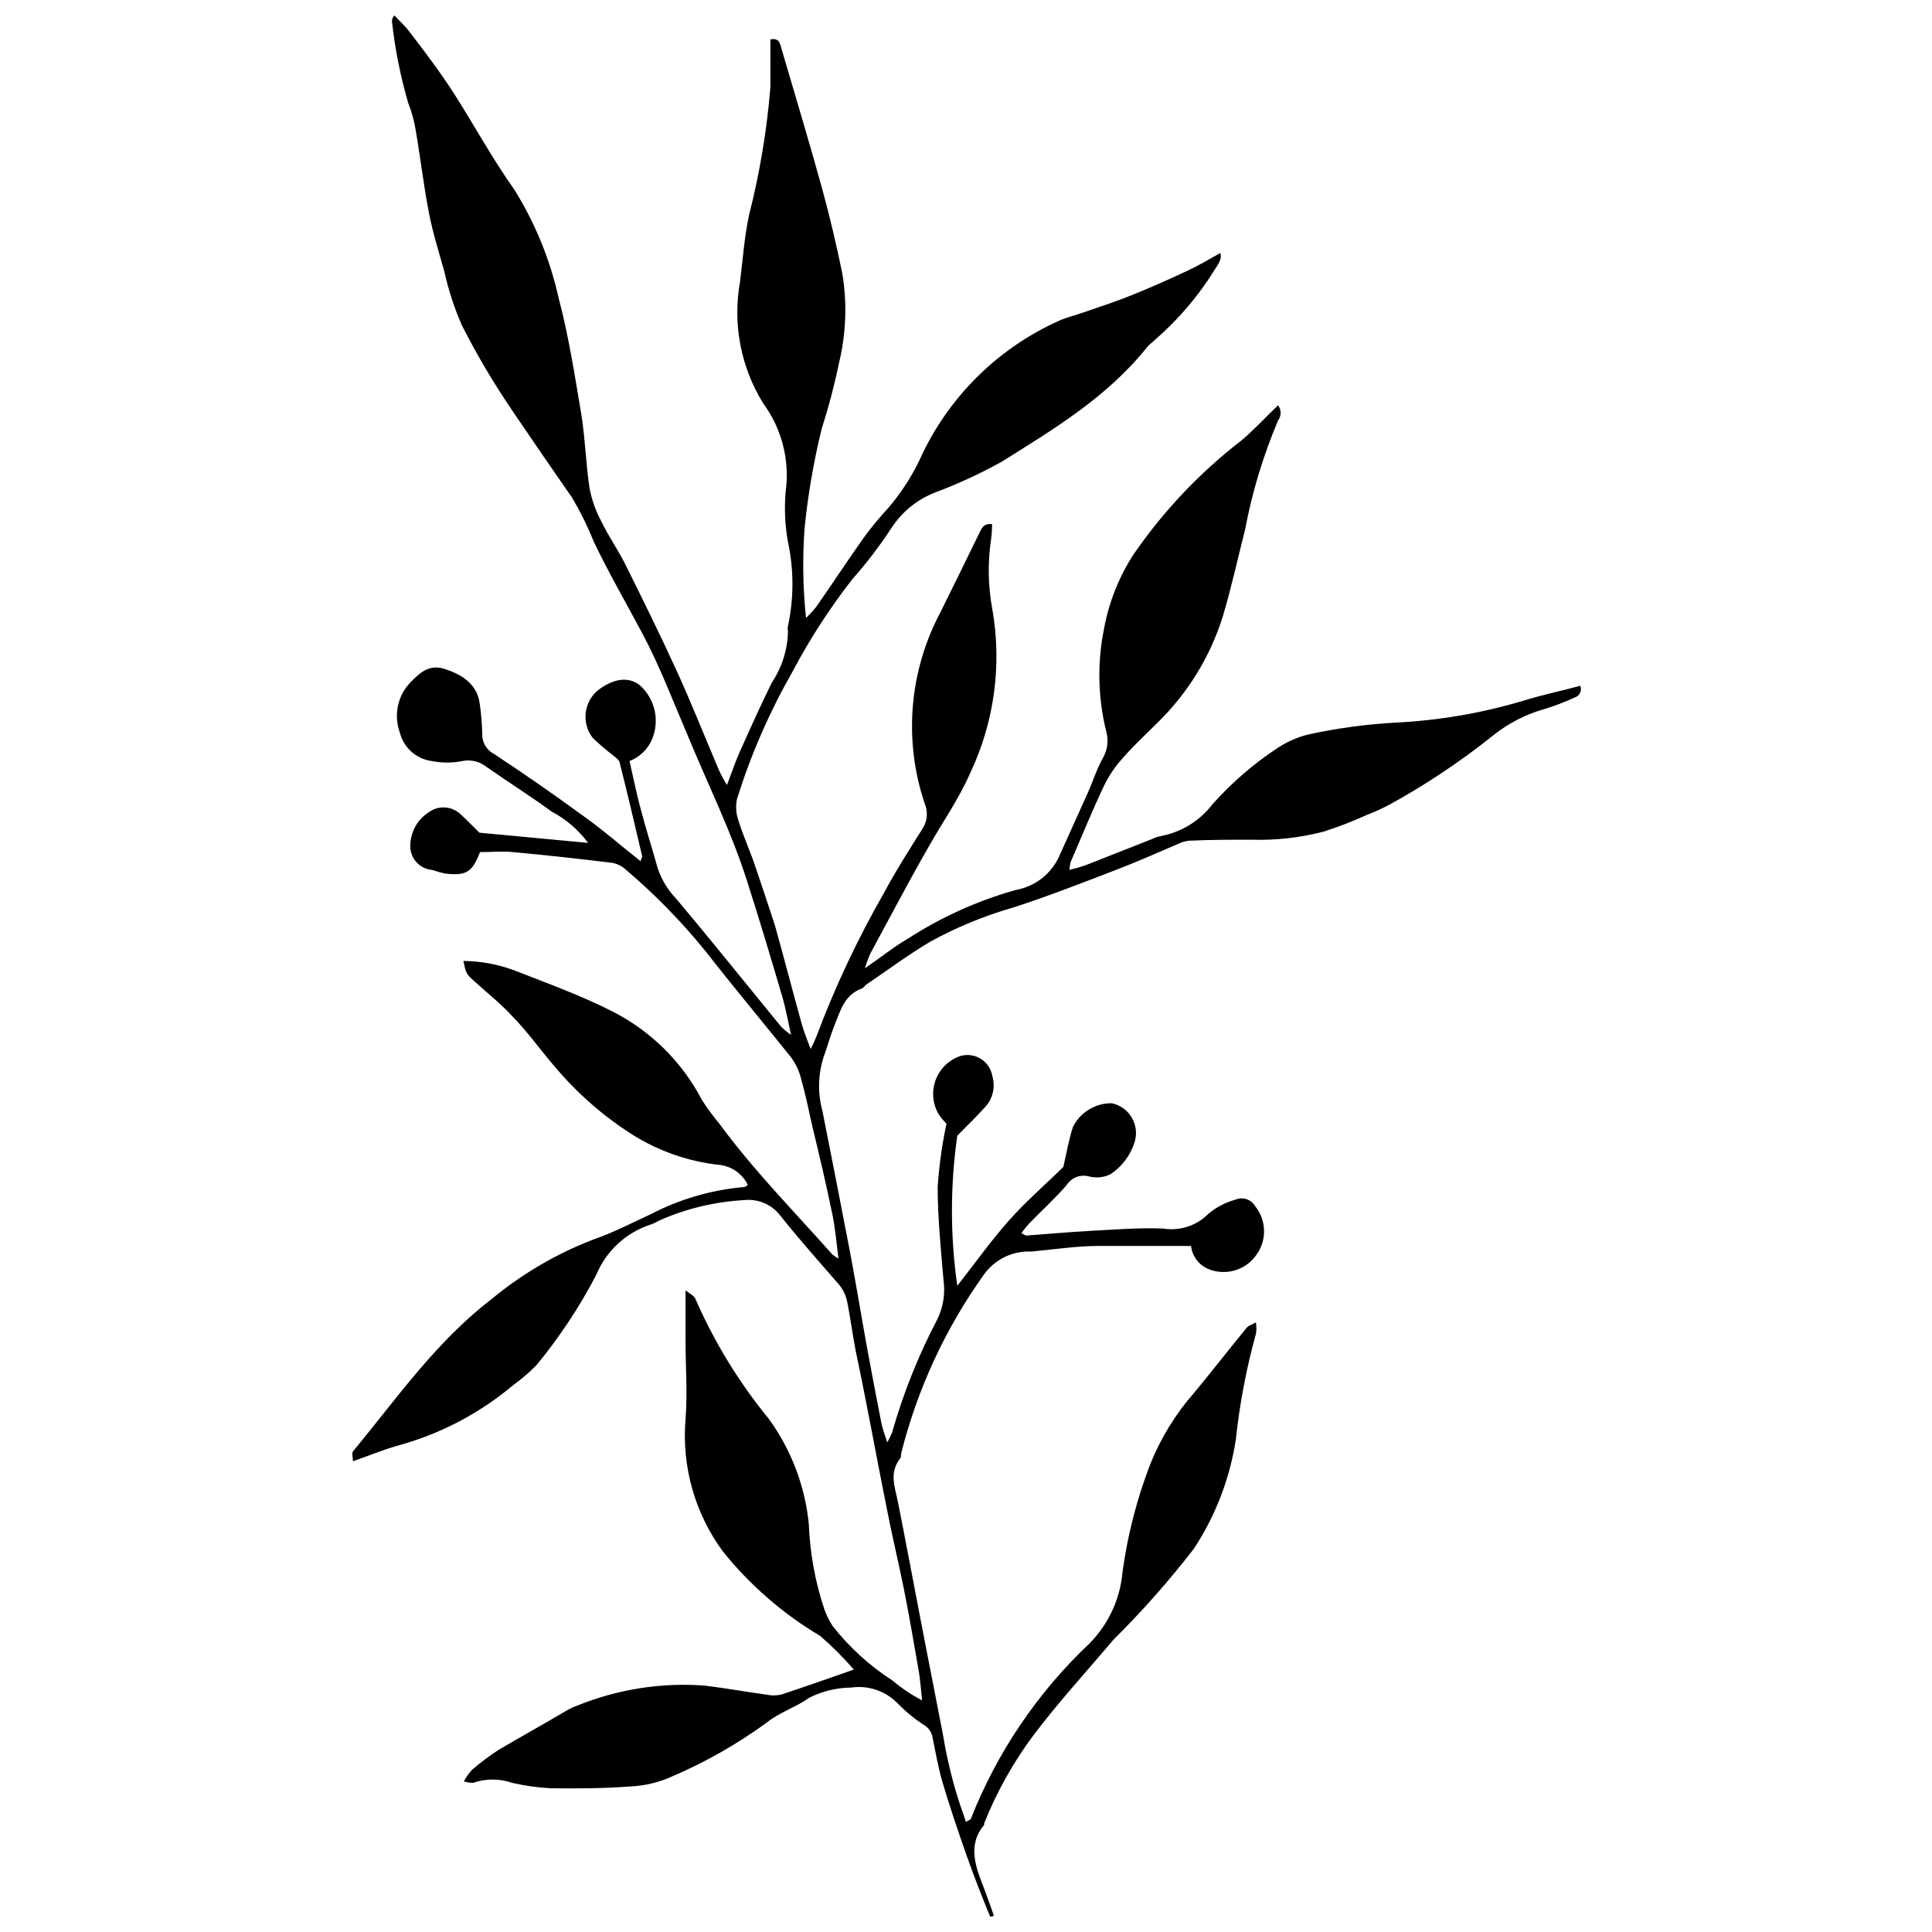 <?xml version="1.0" encoding="UTF-8"?>
<!-- Uploaded to: SVG Repo, www.svgrepo.com, Generator: SVG Repo Mixer Tools -->
<svg width="800px" height="800px" version="1.1" viewBox="144 144 512 512" xmlns="http://www.w3.org/2000/svg">
 <defs>
  <clipPath id="a">
   <path d="m237 148.09h326v503.81h-326z"/>
  </clipPath>
 </defs>
 <g clip-path="url(#a)">
  <path d="m427.39 374.54c1.434-0.336 2.848-0.742 4.242-1.219l17.766-7c0.688-0.352 1.418-0.602 2.176-0.742 5.465-1.016 10.359-4.019 13.734-8.434 5.203-5.836 11.16-10.953 17.711-15.219 2.453-1.543 5.141-2.672 7.957-3.344 7.473-1.609 15.062-2.637 22.699-3.074 11.504-0.551 22.898-2.492 33.938-5.781 4.934-1.539 9.969-2.598 15.168-3.977 0.254 0.594 0.242 1.27-0.031 1.855-0.27 0.586-0.781 1.031-1.398 1.219-2.496 1.16-5.066 2.152-7.691 2.969-5.148 1.406-9.953 3.859-14.105 7.215-8.488 6.781-17.539 12.832-27.047 18.082-2.023 1.086-4.117 2.043-6.258 2.863-3.762 1.719-7.621 3.207-11.562 4.457-6.215 1.605-12.625 2.32-19.039 2.121-5.305 0-11.031 0-16.547 0.266-1.051 0.121-2.074 0.426-3.019 0.902-5.305 2.281-10.926 4.773-16.492 6.894-8.961 3.445-17.926 6.949-27.102 9.918v-0.004c-7.652 2.195-15.035 5.238-22.008 9.07-5.781 3.445-11.191 7.477-16.758 11.242-0.531 0.316-0.848 1.008-1.379 1.168-4.668 1.695-5.676 6.047-7.266 9.918-1.062 2.652-1.75 5.305-2.812 8.219-1.48 4.625-1.594 9.578-0.316 14.266 2.477 12.445 4.914 24.926 7.32 37.441 1.645 8.699 3.074 17.5 4.668 26.199 1.168 6.363 2.387 12.676 3.606 18.934 0.316 1.645 0.902 3.184 1.59 5.305l-0.004-0.004c0.473-0.844 0.898-1.711 1.273-2.598 2.973-10.469 7.027-20.602 12.094-30.23 1.5-3.188 2.035-6.746 1.535-10.234-0.688-8.219-1.539-16.492-1.539-24.766h0.004c0.383-5.598 1.164-11.164 2.332-16.652-0.773-0.758-1.469-1.594-2.07-2.492-1.621-2.75-1.918-6.086-0.805-9.082 1.109-2.992 3.512-5.324 6.535-6.352 1.832-0.543 3.812-0.273 5.434 0.742 1.625 1.012 2.734 2.676 3.051 4.562 0.859 2.859 0.156 5.961-1.855 8.164-2.176 2.441-4.562 4.719-7.426 7.637-1.891 13.191-1.891 26.586 0 39.777 4.879-6.203 9.016-12.039 13.684-17.289s10.023-9.863 14.426-14.211c0.902-3.977 1.484-7.426 2.547-10.605l-0.004-0.004c1.949-3.883 5.945-6.312 10.289-6.258 2.195 0.457 4.102 1.812 5.262 3.734 1.156 1.922 1.461 4.238 0.836 6.394-1.07 3.566-3.359 6.644-6.469 8.699-1.75 0.84-3.738 1.043-5.621 0.582-2.254-0.656-4.672 0.25-5.941 2.227-3.074 3.606-6.629 6.789-9.918 10.184h0.004c-0.758 0.824-1.465 1.691-2.125 2.598 0.637 0.266 1.008 0.637 1.324 0.637 5.305-0.371 11.031-0.902 16.547-1.219 6.523-0.316 13.152-0.902 19.676-0.637h0.004c4.383 0.723 8.852-0.719 11.984-3.871 2.086-1.758 4.527-3.043 7.16-3.766 1.953-0.852 4.238-0.098 5.301 1.75 2.977 3.719 3.109 8.969 0.32 12.832-2.902 4.203-8.383 5.738-13.047 3.66-2.379-1.113-4.008-3.383-4.297-5.992h-24.449c-5.992 0-11.934 0.953-17.871 1.484h-1.324c-4.394 0.191-8.465 2.356-11.086 5.887-10.324 14.367-17.828 30.562-22.113 47.73 0 0.477 0 1.008-0.316 1.324-2.863 3.711-1.324 7.477-0.531 11.348 2.121 10.605 3.977 20.734 5.992 31.129 2.016 10.398 3.977 20.473 6.047 31.082 1.035 6.316 2.578 12.543 4.613 18.613 0.477 1.273 0.902 2.547 1.379 4.031 0.637-0.426 1.219-0.531 1.324-0.848v-0.004c6.945-17.605 17.684-33.465 31.449-46.453 5.066-5.141 8.164-11.898 8.75-19.094 1.344-9.707 3.797-19.227 7.32-28.371 2.789-6.973 6.754-13.41 11.719-19.039 4.668-5.621 9.176-11.453 13.84-17.129 0.426-0.582 1.379-0.797 2.441-1.434 0.191 1.016 0.191 2.059 0 3.078-2.531 9.152-4.305 18.5-5.305 27.945-1.586 10.316-5.363 20.172-11.082 28.902-6.531 8.469-13.617 16.496-21.215 24.023-7.106 8.379-14.582 16.547-21.215 25.297h0.004c-5.422 7.234-9.863 15.152-13.207 23.547 0.031 0.141 0.031 0.285 0 0.426-4.508 5.305-2.227 11.191 0 16.812 0.902 2.441 1.75 4.824 2.598 7.211l-0.953 0.371c-2.176-5.305-4.402-10.977-6.363-16.547s-4.402-12.727-6.312-19.199c-1.113-3.816-1.805-7.742-2.598-11.668v0.004c-0.199-1.492-1.078-2.809-2.387-3.555-2.559-1.676-4.926-3.633-7.051-5.832-3.203-3.195-7.727-4.691-12.199-4.031-3.856 0.035-7.648 0.961-11.082 2.703-3.606 2.547-7.902 3.871-11.191 6.523-7.812 5.707-16.246 10.512-25.137 14.32-3.473 1.582-7.219 2.481-11.031 2.652-7.055 0.531-14.105 0.582-21.215 0.477-3.43-0.18-6.836-0.66-10.18-1.434-3.332-1.168-6.961-1.168-10.289 0-0.426 0-1.168 0-2.492-0.371 0.594-1.113 1.324-2.144 2.172-3.074 2.234-1.922 4.59-3.695 7.055-5.305 6.047-3.555 12.199-6.949 18.348-10.605 0.797-0.445 1.633-0.82 2.496-1.113 10.684-4.34 22.227-6.156 33.727-5.305 5.305 0.637 10.871 1.645 16.336 2.387 1.309 0.293 2.668 0.293 3.977 0 6.258-2.066 12.41-4.242 19.25-6.629-2.754-3.18-5.731-6.156-8.91-8.91-9.883-5.867-18.633-13.465-25.824-22.434-7.414-10.09-10.918-22.523-9.867-35 0.531-7 0-14.055 0-21.215v-12.941c1.008 0.848 2.281 1.379 2.598 2.227l0.004 0.004c4.996 11.449 11.543 22.156 19.461 31.82 5.949 8.191 9.609 17.82 10.605 27.895 0.297 7.648 1.672 15.219 4.086 22.484 0.551 1.566 1.281 3.059 2.172 4.457 4.441 5.676 9.801 10.57 15.859 14.477 2.434 2.047 5.082 3.828 7.902 5.305-0.266-2.598-0.477-5.305-0.902-7.902-1.273-7.211-2.492-14.477-3.926-21.637s-3.129-14.055-4.508-21.215c-2.812-14-5.305-27.949-8.273-41.949-0.848-4.348-1.379-8.805-2.281-13.098-0.348-1.641-1.094-3.168-2.172-4.453-5.305-6.098-10.605-12.039-15.484-18.191-2.254-2.969-5.898-4.539-9.602-4.137-7.68 0.422-15.227 2.219-22.273 5.305-0.793 0.461-1.629 0.852-2.492 1.164-6.523 2.113-11.793 6.981-14.426 13.312-4.445 8.543-9.777 16.594-15.91 24.023-1.922 1.934-3.996 3.707-6.203 5.305-8.848 7.422-19.195 12.852-30.336 15.91-3.977 1.113-7.797 2.703-12.039 4.191 0-1.008-0.371-2.121 0-2.598 11.562-14 22.008-29.062 36.645-40.305l0.004-0.004c8.137-6.758 17.328-12.133 27.203-15.91 5.305-1.855 10.078-4.348 15.113-6.684h0.004c7.621-3.957 15.945-6.387 24.5-7.16 0.266 0 0.531 0 1.168-0.582-1.43-2.949-4.273-4.953-7.531-5.301-8.223-0.891-16.129-3.648-23.125-8.062-7.652-4.875-14.516-10.883-20.363-17.82-3.871-4.453-7.316-9.387-11.453-13.574-3.074-3.34-6.684-6.203-10.078-9.281-2.121-1.961-2.121-1.961-2.812-5.305h0.004c4.598 0.043 9.156 0.887 13.469 2.492 8.805 3.445 17.82 6.684 26.199 10.977v0.004c10.047 5.148 18.254 13.281 23.492 23.281 1.395 2.203 2.938 4.312 4.613 6.309 9.07 12.355 19.836 23.281 30.016 34.738 0.5 0.398 1.031 0.754 1.594 1.059-0.531-4.242-0.848-8.113-1.645-11.879-1.59-7.797-3.445-15.539-5.305-23.281-0.953-4.348-1.855-8.645-3.074-12.941-0.527-1.914-1.41-3.711-2.598-5.301-7.477-9.332-15.168-18.508-22.484-27.895h-0.004c-6.465-8.004-13.672-15.371-21.531-22.008-1.023-0.871-2.273-1.422-3.606-1.594-8.699-1.062-17.34-2.016-26.039-2.812-2.863-0.266-5.832 0-8.699 0-2.066 5.305-3.606 6.363-9.332 5.676-1.148-0.254-2.281-0.574-3.394-0.953-3.008-0.262-5.41-2.617-5.727-5.621-0.27-3.898 1.625-7.625 4.934-9.707 2.613-1.879 6.207-1.586 8.484 0.691 1.539 1.379 2.969 2.918 4.879 4.773l28.797 2.703c-2.527-3.422-5.789-6.231-9.547-8.219-5.781-4.242-11.668-7.902-17.395-11.934-1.789-1.43-4.121-1.992-6.363-1.539-2.699 0.531-5.473 0.531-8.168 0-4.094-0.566-7.434-3.57-8.434-7.582-1.652-4.57-0.586-9.68 2.758-13.203 2.547-2.547 4.934-4.984 9.176-3.606 4.242 1.379 8.645 3.816 9.281 9.387v-0.004c0.371 2.586 0.582 5.188 0.637 7.797-0.086 2.215 1.109 4.281 3.074 5.305 8.062 5.305 15.98 10.801 23.758 16.492 5.305 3.766 9.969 7.902 15.168 11.984 0-0.637 0.477-1.008 0.371-1.379-1.91-8.168-3.816-16.336-5.887-24.5 0-0.902-1.168-1.645-1.91-2.281h0.004c-1.855-1.414-3.629-2.938-5.305-4.559-3.059-3.949-2.371-9.625 1.539-12.73 4.191-3.074 7.902-3.5 10.871-1.273 3.816 3.348 5.258 8.656 3.66 13.473-0.98 3.07-3.305 5.527-6.312 6.68 1.008 4.348 1.855 8.699 3.023 12.941 1.379 5.305 3.023 10.289 4.453 15.484 1.027 3.035 2.711 5.809 4.934 8.117 6.894 8.168 13.578 16.492 20.363 24.766 2.547 3.074 4.984 6.203 7.531 9.227 0.766 0.75 1.598 1.426 2.492 2.016-0.902-4.031-1.434-7.16-2.332-10.184-2.969-10.078-5.992-20.207-9.227-30.281-4.242-13.469-10.605-26.145-15.91-39.086-3.871-9.016-7.32-18.191-11.934-26.836s-8.855-15.91-12.887-24.344v0.004c-1.609-4.012-3.523-7.894-5.727-11.613-5.305-7.637-10.605-15.328-15.91-23.176-5.305-7.848-9.176-14.477-13.207-22.328-2.047-4.621-3.629-9.434-4.719-14.371-1.484-5.305-3.074-10.289-4.082-15.539-1.434-7.316-2.281-14.793-3.555-22.164-0.418-2.414-1.074-4.777-1.961-7.055-2.059-7.055-3.496-14.277-4.297-21.586 0-0.371 0-0.797 0.637-1.59 1.379 1.484 2.703 2.652 3.766 4.031 4.082 5.305 8.379 10.977 12.09 16.758 5.305 8.324 10.078 17.129 15.91 25.348 5.531 8.863 9.512 18.602 11.773 28.797 2.703 10.184 4.297 20.684 6.047 31.078 1.008 6.363 1.168 12.832 2.121 19.199 0.586 3.133 1.66 6.156 3.18 8.961 1.855 3.871 4.348 7.371 6.258 11.191 4.719 9.492 9.387 18.934 13.789 28.586 3.926 8.645 7.426 17.449 11.137 26.199v-0.004c0.617 1.312 1.309 2.586 2.07 3.82 1.273-3.34 2.121-5.887 3.184-8.324 2.812-6.312 5.621-12.57 8.645-18.719l-0.004-0.004c2.738-4.066 4.25-8.836 4.348-13.738-0.105-0.453-0.105-0.922 0-1.379 1.57-7.32 1.57-14.895 0-22.219-0.789-4.371-1.004-8.832-0.633-13.258 1.16-8.281-0.949-16.691-5.887-23.441-5.973-9.594-8.184-21.062-6.207-32.191 0.742-5.941 1.168-11.934 2.387-17.711 2.844-11.137 4.742-22.488 5.676-33.941v-9.652-3.023c2.332-0.477 2.547 1.062 2.918 2.387 3.66 12.461 7.426 24.926 10.871 37.441 2.016 7.371 3.766 14.848 5.305 22.379h-0.004c1.258 7.742 0.969 15.652-0.848 23.281-1.238 6-2.797 11.934-4.668 17.766-2.106 8.621-3.613 17.371-4.508 26.199-0.586 7.949-0.461 15.938 0.371 23.863 0.992-0.938 1.914-1.949 2.758-3.019 4.191-5.992 8.219-12.145 12.461-18.137l0.004-0.004c2.082-2.852 4.332-5.578 6.734-8.164 3.656-4.32 6.676-9.141 8.961-14.32 7.531-15.586 20.32-28.02 36.117-35.109 2.066-0.953 4.348-1.434 6.523-2.227 4.508-1.539 9.016-3.023 13.418-4.824 4.402-1.805 9.547-4.031 14.211-6.258 2.863-1.324 5.57-2.969 8.645-4.668 0.426 1.961-0.742 3.074-1.434 4.297-4.32 7.012-9.688 13.32-15.91 18.719-0.637 0.637-1.434 1.168-2.016 1.855-10.605 13.312-24.766 21.797-38.766 30.547-5.629 3.113-11.477 5.809-17.5 8.062-4.719 1.832-8.742 5.094-11.508 9.332-3.152 4.805-6.644 9.375-10.449 13.684-6.019 7.715-11.344 15.949-15.906 24.609-6.074 10.648-10.98 21.922-14.641 33.621-0.395 1.93-0.25 3.93 0.426 5.781 1.219 3.977 2.969 7.742 4.297 11.668 1.805 5.305 3.555 10.605 5.305 15.91 2.441 8.645 4.668 17.395 7.106 26.094 0.531 2.016 1.379 4.031 2.387 6.789v-0.004c0.559-1.031 1.051-2.094 1.484-3.184 4.934-13.172 10.93-25.926 17.926-38.129 3.129-5.887 6.789-11.562 10.34-17.234 1.211-1.969 1.387-4.402 0.477-6.523-5.637-16.758-4.121-35.098 4.191-50.699 3.394-6.894 6.789-13.734 10.129-20.629 0.688-1.379 1.113-2.969 3.555-2.703l-0.004-0.004c-0.008 1.312-0.094 2.625-0.266 3.926-0.93 6.18-0.824 12.469 0.32 18.613 2.594 14.754 0.539 29.953-5.887 43.488-3.023 6.949-7.531 13.258-11.242 19.941-5.305 9.227-10.129 18.508-15.168 27.789v-0.004c-0.574 1.297-1.07 2.625-1.484 3.981 4.402-3.023 7.691-5.727 11.297-7.797 8.871-5.758 18.559-10.137 28.742-12.992 5.098-0.902 9.414-4.281 11.508-9.016l7.531-16.707c1.379-3.074 2.387-6.363 4.031-9.281 1.223-2.141 1.527-4.684 0.848-7.051-2.215-8.969-2.398-18.32-0.531-27.367 1.297-6.953 3.945-13.582 7.797-19.516 7.922-11.5 17.582-21.695 28.637-30.227 3.34-2.812 6.312-6.098 9.652-9.281 0.902 1.191 0.902 2.836 0 4.031-3.945 9.309-6.879 19.016-8.75 28.953-1.961 7.691-3.66 15.539-5.941 23.121-3.332 10.566-9.215 20.145-17.129 27.898-3.129 3.129-6.418 6.152-9.332 9.492-2.039 2.231-3.734 4.75-5.039 7.477-3.129 6.629-5.887 13.418-8.805 20.152-0.148 0.664-0.258 1.336-0.316 2.016z"/>
 </g>
</svg>